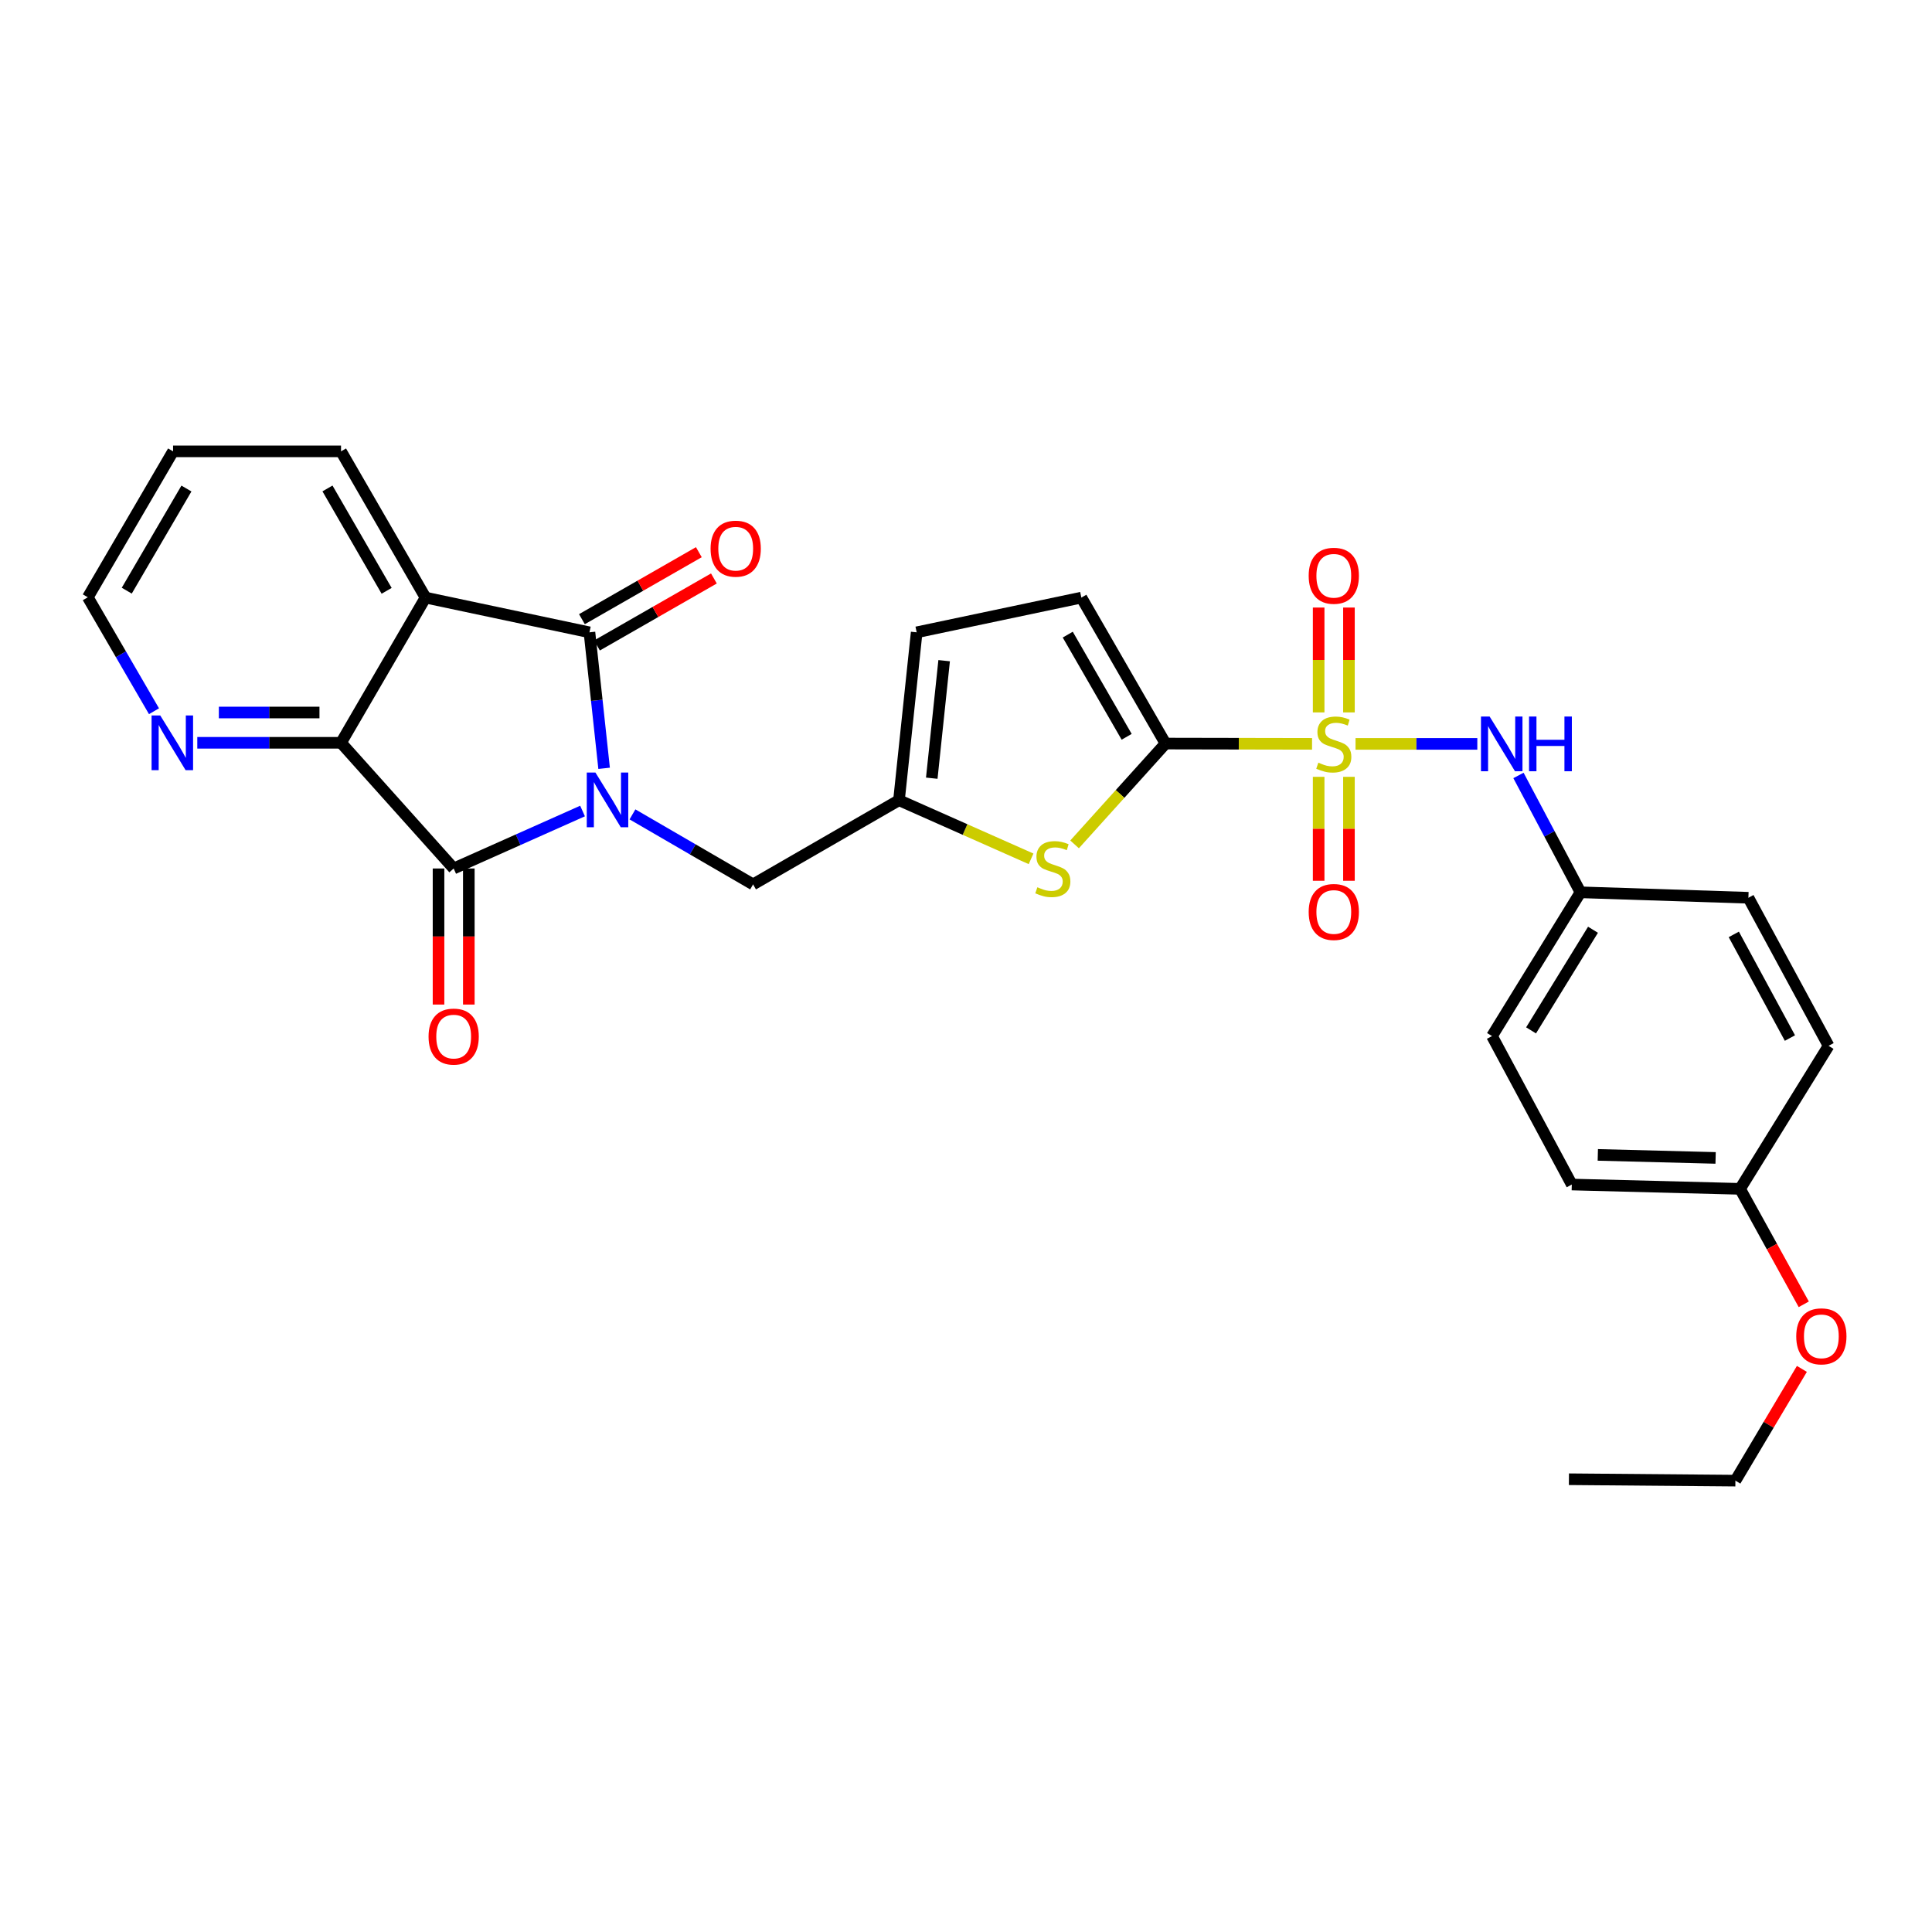 <?xml version='1.0' encoding='iso-8859-1'?>
<svg version='1.1' baseProfile='full'
              xmlns='http://www.w3.org/2000/svg'
                      xmlns:rdkit='http://www.rdkit.org/xml'
                      xmlns:xlink='http://www.w3.org/1999/xlink'
                  xml:space='preserve'
width='1000px' height='1000px' viewBox='0 0 1000 1000'>
<!-- END OF HEADER -->
<rect style='opacity:1.0;fill:#FFFFFF;stroke:none' width='1000' height='1000' x='0' y='0'> </rect>
<path class='bond-1' d='M 312.686,397.682 L 308.894,362.485' style='fill:none;fill-rule:evenodd;stroke:#0000FF;stroke-width:6px;stroke-linecap:butt;stroke-linejoin:miter;stroke-opacity:1' />
<path class='bond-1' d='M 308.894,362.485 L 305.101,327.289' style='fill:none;fill-rule:evenodd;stroke:#000000;stroke-width:6px;stroke-linecap:butt;stroke-linejoin:miter;stroke-opacity:1' />
<path class='bond-2' d='M 301.527,419.783 L 268.173,434.654' style='fill:none;fill-rule:evenodd;stroke:#0000FF;stroke-width:6px;stroke-linecap:butt;stroke-linejoin:miter;stroke-opacity:1' />
<path class='bond-2' d='M 268.173,434.654 L 234.82,449.525' style='fill:none;fill-rule:evenodd;stroke:#000000;stroke-width:6px;stroke-linecap:butt;stroke-linejoin:miter;stroke-opacity:1' />
<path class='bond-10' d='M 327.365,421.523 L 358.577,439.644' style='fill:none;fill-rule:evenodd;stroke:#0000FF;stroke-width:6px;stroke-linecap:butt;stroke-linejoin:miter;stroke-opacity:1' />
<path class='bond-10' d='M 358.577,439.644 L 389.789,457.765' style='fill:none;fill-rule:evenodd;stroke:#000000;stroke-width:6px;stroke-linecap:butt;stroke-linejoin:miter;stroke-opacity:1' />
<path class='bond-0' d='M 679.115,385.015 L 641.193,384.943' style='fill:none;fill-rule:evenodd;stroke:#CCCC00;stroke-width:6px;stroke-linecap:butt;stroke-linejoin:miter;stroke-opacity:1' />
<path class='bond-0' d='M 641.193,384.943 L 603.272,384.871' style='fill:none;fill-rule:evenodd;stroke:#000000;stroke-width:6px;stroke-linecap:butt;stroke-linejoin:miter;stroke-opacity:1' />
<path class='bond-7' d='M 701.625,385.036 L 733.142,385.036' style='fill:none;fill-rule:evenodd;stroke:#CCCC00;stroke-width:6px;stroke-linecap:butt;stroke-linejoin:miter;stroke-opacity:1' />
<path class='bond-7' d='M 733.142,385.036 L 764.658,385.036' style='fill:none;fill-rule:evenodd;stroke:#0000FF;stroke-width:6px;stroke-linecap:butt;stroke-linejoin:miter;stroke-opacity:1' />
<path class='bond-12' d='M 682.533,402.089 L 682.533,428.988' style='fill:none;fill-rule:evenodd;stroke:#CCCC00;stroke-width:6px;stroke-linecap:butt;stroke-linejoin:miter;stroke-opacity:1' />
<path class='bond-12' d='M 682.533,428.988 L 682.533,455.887' style='fill:none;fill-rule:evenodd;stroke:#FF0000;stroke-width:6px;stroke-linecap:butt;stroke-linejoin:miter;stroke-opacity:1' />
<path class='bond-12' d='M 698.212,402.089 L 698.212,428.988' style='fill:none;fill-rule:evenodd;stroke:#CCCC00;stroke-width:6px;stroke-linecap:butt;stroke-linejoin:miter;stroke-opacity:1' />
<path class='bond-12' d='M 698.212,428.988 L 698.212,455.887' style='fill:none;fill-rule:evenodd;stroke:#FF0000;stroke-width:6px;stroke-linecap:butt;stroke-linejoin:miter;stroke-opacity:1' />
<path class='bond-13' d='M 698.212,368.739 L 698.212,341.602' style='fill:none;fill-rule:evenodd;stroke:#CCCC00;stroke-width:6px;stroke-linecap:butt;stroke-linejoin:miter;stroke-opacity:1' />
<path class='bond-13' d='M 698.212,341.602 L 698.212,314.466' style='fill:none;fill-rule:evenodd;stroke:#FF0000;stroke-width:6px;stroke-linecap:butt;stroke-linejoin:miter;stroke-opacity:1' />
<path class='bond-13' d='M 682.533,368.739 L 682.533,341.602' style='fill:none;fill-rule:evenodd;stroke:#CCCC00;stroke-width:6px;stroke-linecap:butt;stroke-linejoin:miter;stroke-opacity:1' />
<path class='bond-13' d='M 682.533,341.602 L 682.533,314.466' style='fill:none;fill-rule:evenodd;stroke:#FF0000;stroke-width:6px;stroke-linecap:butt;stroke-linejoin:miter;stroke-opacity:1' />
<path class='bond-3' d='M 305.101,327.289 L 220.256,309.32' style='fill:none;fill-rule:evenodd;stroke:#000000;stroke-width:6px;stroke-linecap:butt;stroke-linejoin:miter;stroke-opacity:1' />
<path class='bond-15' d='M 308.998,334.09 L 339.257,316.752' style='fill:none;fill-rule:evenodd;stroke:#000000;stroke-width:6px;stroke-linecap:butt;stroke-linejoin:miter;stroke-opacity:1' />
<path class='bond-15' d='M 339.257,316.752 L 369.516,299.413' style='fill:none;fill-rule:evenodd;stroke:#FF0000;stroke-width:6px;stroke-linecap:butt;stroke-linejoin:miter;stroke-opacity:1' />
<path class='bond-15' d='M 301.204,320.487 L 331.463,303.148' style='fill:none;fill-rule:evenodd;stroke:#000000;stroke-width:6px;stroke-linecap:butt;stroke-linejoin:miter;stroke-opacity:1' />
<path class='bond-15' d='M 331.463,303.148 L 361.722,285.81' style='fill:none;fill-rule:evenodd;stroke:#FF0000;stroke-width:6px;stroke-linecap:butt;stroke-linejoin:miter;stroke-opacity:1' />
<path class='bond-5' d='M 234.82,449.525 L 176.515,384.47' style='fill:none;fill-rule:evenodd;stroke:#000000;stroke-width:6px;stroke-linecap:butt;stroke-linejoin:miter;stroke-opacity:1' />
<path class='bond-16' d='M 226.981,449.525 L 226.981,484.742' style='fill:none;fill-rule:evenodd;stroke:#000000;stroke-width:6px;stroke-linecap:butt;stroke-linejoin:miter;stroke-opacity:1' />
<path class='bond-16' d='M 226.981,484.742 L 226.981,519.958' style='fill:none;fill-rule:evenodd;stroke:#FF0000;stroke-width:6px;stroke-linecap:butt;stroke-linejoin:miter;stroke-opacity:1' />
<path class='bond-16' d='M 242.659,449.525 L 242.659,484.742' style='fill:none;fill-rule:evenodd;stroke:#000000;stroke-width:6px;stroke-linecap:butt;stroke-linejoin:miter;stroke-opacity:1' />
<path class='bond-16' d='M 242.659,484.742 L 242.659,519.958' style='fill:none;fill-rule:evenodd;stroke:#FF0000;stroke-width:6px;stroke-linecap:butt;stroke-linejoin:miter;stroke-opacity:1' />
<path class='bond-18' d='M 220.256,309.32 L 176.515,233.621' style='fill:none;fill-rule:evenodd;stroke:#000000;stroke-width:6px;stroke-linecap:butt;stroke-linejoin:miter;stroke-opacity:1' />
<path class='bond-18' d='M 200.12,305.809 L 169.501,252.82' style='fill:none;fill-rule:evenodd;stroke:#000000;stroke-width:6px;stroke-linecap:butt;stroke-linejoin:miter;stroke-opacity:1' />
<path class='bond-29' d='M 220.256,309.32 L 176.515,384.47' style='fill:none;fill-rule:evenodd;stroke:#000000;stroke-width:6px;stroke-linecap:butt;stroke-linejoin:miter;stroke-opacity:1' />
<path class='bond-4' d='M 603.272,384.871 L 579.735,410.959' style='fill:none;fill-rule:evenodd;stroke:#000000;stroke-width:6px;stroke-linecap:butt;stroke-linejoin:miter;stroke-opacity:1' />
<path class='bond-4' d='M 579.735,410.959 L 556.198,437.048' style='fill:none;fill-rule:evenodd;stroke:#CCCC00;stroke-width:6px;stroke-linecap:butt;stroke-linejoin:miter;stroke-opacity:1' />
<path class='bond-30' d='M 603.272,384.871 L 559.713,309.32' style='fill:none;fill-rule:evenodd;stroke:#000000;stroke-width:6px;stroke-linecap:butt;stroke-linejoin:miter;stroke-opacity:1' />
<path class='bond-30' d='M 583.156,381.369 L 552.665,328.483' style='fill:none;fill-rule:evenodd;stroke:#000000;stroke-width:6px;stroke-linecap:butt;stroke-linejoin:miter;stroke-opacity:1' />
<path class='bond-14' d='M 176.515,384.47 L 139.317,384.47' style='fill:none;fill-rule:evenodd;stroke:#000000;stroke-width:6px;stroke-linecap:butt;stroke-linejoin:miter;stroke-opacity:1' />
<path class='bond-14' d='M 139.317,384.47 L 102.119,384.47' style='fill:none;fill-rule:evenodd;stroke:#0000FF;stroke-width:6px;stroke-linecap:butt;stroke-linejoin:miter;stroke-opacity:1' />
<path class='bond-14' d='M 165.355,368.792 L 139.317,368.792' style='fill:none;fill-rule:evenodd;stroke:#000000;stroke-width:6px;stroke-linecap:butt;stroke-linejoin:miter;stroke-opacity:1' />
<path class='bond-14' d='M 139.317,368.792 L 113.279,368.792' style='fill:none;fill-rule:evenodd;stroke:#0000FF;stroke-width:6px;stroke-linecap:butt;stroke-linejoin:miter;stroke-opacity:1' />
<path class='bond-6' d='M 533.683,444.529 L 499.498,429.359' style='fill:none;fill-rule:evenodd;stroke:#CCCC00;stroke-width:6px;stroke-linecap:butt;stroke-linejoin:miter;stroke-opacity:1' />
<path class='bond-6' d='M 499.498,429.359 L 465.314,414.189' style='fill:none;fill-rule:evenodd;stroke:#000000;stroke-width:6px;stroke-linecap:butt;stroke-linejoin:miter;stroke-opacity:1' />
<path class='bond-17' d='M 785.957,401.37 L 802.005,431.615' style='fill:none;fill-rule:evenodd;stroke:#0000FF;stroke-width:6px;stroke-linecap:butt;stroke-linejoin:miter;stroke-opacity:1' />
<path class='bond-17' d='M 802.005,431.615 L 818.053,461.859' style='fill:none;fill-rule:evenodd;stroke:#000000;stroke-width:6px;stroke-linecap:butt;stroke-linejoin:miter;stroke-opacity:1' />
<path class='bond-8' d='M 465.314,414.189 L 389.789,457.765' style='fill:none;fill-rule:evenodd;stroke:#000000;stroke-width:6px;stroke-linecap:butt;stroke-linejoin:miter;stroke-opacity:1' />
<path class='bond-11' d='M 465.314,414.189 L 474.468,327.289' style='fill:none;fill-rule:evenodd;stroke:#000000;stroke-width:6px;stroke-linecap:butt;stroke-linejoin:miter;stroke-opacity:1' />
<path class='bond-11' d='M 482.279,402.796 L 488.687,341.966' style='fill:none;fill-rule:evenodd;stroke:#000000;stroke-width:6px;stroke-linecap:butt;stroke-linejoin:miter;stroke-opacity:1' />
<path class='bond-9' d='M 559.713,309.32 L 474.468,327.289' style='fill:none;fill-rule:evenodd;stroke:#000000;stroke-width:6px;stroke-linecap:butt;stroke-linejoin:miter;stroke-opacity:1' />
<path class='bond-25' d='M 79.708,368.133 L 62.581,338.643' style='fill:none;fill-rule:evenodd;stroke:#0000FF;stroke-width:6px;stroke-linecap:butt;stroke-linejoin:miter;stroke-opacity:1' />
<path class='bond-25' d='M 62.581,338.643 L 45.455,309.154' style='fill:none;fill-rule:evenodd;stroke:#000000;stroke-width:6px;stroke-linecap:butt;stroke-linejoin:miter;stroke-opacity:1' />
<path class='bond-20' d='M 818.053,461.859 L 904.971,464.681' style='fill:none;fill-rule:evenodd;stroke:#000000;stroke-width:6px;stroke-linecap:butt;stroke-linejoin:miter;stroke-opacity:1' />
<path class='bond-21' d='M 818.053,461.859 L 772.256,536.269' style='fill:none;fill-rule:evenodd;stroke:#000000;stroke-width:6px;stroke-linecap:butt;stroke-linejoin:miter;stroke-opacity:1' />
<path class='bond-21' d='M 824.535,481.238 L 792.477,533.325' style='fill:none;fill-rule:evenodd;stroke:#000000;stroke-width:6px;stroke-linecap:butt;stroke-linejoin:miter;stroke-opacity:1' />
<path class='bond-27' d='M 176.515,233.621 L 89.58,233.621' style='fill:none;fill-rule:evenodd;stroke:#000000;stroke-width:6px;stroke-linecap:butt;stroke-linejoin:miter;stroke-opacity:1' />
<path class='bond-19' d='M 900.659,615.347 L 813.559,613.109' style='fill:none;fill-rule:evenodd;stroke:#000000;stroke-width:6px;stroke-linecap:butt;stroke-linejoin:miter;stroke-opacity:1' />
<path class='bond-19' d='M 887.997,599.338 L 827.027,597.772' style='fill:none;fill-rule:evenodd;stroke:#000000;stroke-width:6px;stroke-linecap:butt;stroke-linejoin:miter;stroke-opacity:1' />
<path class='bond-24' d='M 900.659,615.347 L 917.143,645.227' style='fill:none;fill-rule:evenodd;stroke:#000000;stroke-width:6px;stroke-linecap:butt;stroke-linejoin:miter;stroke-opacity:1' />
<path class='bond-24' d='M 917.143,645.227 L 933.627,675.106' style='fill:none;fill-rule:evenodd;stroke:#FF0000;stroke-width:6px;stroke-linecap:butt;stroke-linejoin:miter;stroke-opacity:1' />
<path class='bond-32' d='M 900.659,615.347 L 946.474,541.32' style='fill:none;fill-rule:evenodd;stroke:#000000;stroke-width:6px;stroke-linecap:butt;stroke-linejoin:miter;stroke-opacity:1' />
<path class='bond-23' d='M 904.971,464.681 L 946.474,541.32' style='fill:none;fill-rule:evenodd;stroke:#000000;stroke-width:6px;stroke-linecap:butt;stroke-linejoin:miter;stroke-opacity:1' />
<path class='bond-23' d='M 897.41,483.643 L 926.462,537.29' style='fill:none;fill-rule:evenodd;stroke:#000000;stroke-width:6px;stroke-linecap:butt;stroke-linejoin:miter;stroke-opacity:1' />
<path class='bond-22' d='M 772.256,536.269 L 813.559,613.109' style='fill:none;fill-rule:evenodd;stroke:#000000;stroke-width:6px;stroke-linecap:butt;stroke-linejoin:miter;stroke-opacity:1' />
<path class='bond-26' d='M 932.652,708.539 L 915.445,737.459' style='fill:none;fill-rule:evenodd;stroke:#FF0000;stroke-width:6px;stroke-linecap:butt;stroke-linejoin:miter;stroke-opacity:1' />
<path class='bond-26' d='M 915.445,737.459 L 898.238,766.379' style='fill:none;fill-rule:evenodd;stroke:#000000;stroke-width:6px;stroke-linecap:butt;stroke-linejoin:miter;stroke-opacity:1' />
<path class='bond-31' d='M 45.455,309.154 L 89.58,233.621' style='fill:none;fill-rule:evenodd;stroke:#000000;stroke-width:6px;stroke-linecap:butt;stroke-linejoin:miter;stroke-opacity:1' />
<path class='bond-31' d='M 65.611,305.732 L 96.498,252.859' style='fill:none;fill-rule:evenodd;stroke:#000000;stroke-width:6px;stroke-linecap:butt;stroke-linejoin:miter;stroke-opacity:1' />
<path class='bond-28' d='M 898.238,766.379 L 812.069,765.648' style='fill:none;fill-rule:evenodd;stroke:#000000;stroke-width:6px;stroke-linecap:butt;stroke-linejoin:miter;stroke-opacity:1' />
<path  class='atom-0' d='M 308.187 399.863
L 317.467 414.863
Q 318.387 416.343, 319.867 419.023
Q 321.347 421.703, 321.427 421.863
L 321.427 399.863
L 325.187 399.863
L 325.187 428.183
L 321.307 428.183
L 311.347 411.783
Q 310.187 409.863, 308.947 407.663
Q 307.747 405.463, 307.387 404.783
L 307.387 428.183
L 303.707 428.183
L 303.707 399.863
L 308.187 399.863
' fill='#0000FF'/>
<path  class='atom-1' d='M 682.372 394.756
Q 682.692 394.876, 684.012 395.436
Q 685.332 395.996, 686.772 396.356
Q 688.252 396.676, 689.692 396.676
Q 692.372 396.676, 693.932 395.396
Q 695.492 394.076, 695.492 391.796
Q 695.492 390.236, 694.692 389.276
Q 693.932 388.316, 692.732 387.796
Q 691.532 387.276, 689.532 386.676
Q 687.012 385.916, 685.492 385.196
Q 684.012 384.476, 682.932 382.956
Q 681.892 381.436, 681.892 378.876
Q 681.892 375.316, 684.292 373.116
Q 686.732 370.916, 691.532 370.916
Q 694.812 370.916, 698.532 372.476
L 697.612 375.556
Q 694.212 374.156, 691.652 374.156
Q 688.892 374.156, 687.372 375.316
Q 685.852 376.436, 685.892 378.396
Q 685.892 379.916, 686.652 380.836
Q 687.452 381.756, 688.572 382.276
Q 689.732 382.796, 691.652 383.396
Q 694.212 384.196, 695.732 384.996
Q 697.252 385.796, 698.332 387.436
Q 699.452 389.036, 699.452 391.796
Q 699.452 395.716, 696.812 397.836
Q 694.212 399.916, 689.852 399.916
Q 687.332 399.916, 685.412 399.356
Q 683.532 398.836, 681.292 397.916
L 682.372 394.756
' fill='#CCCC00'/>
<path  class='atom-7' d='M 536.941 459.245
Q 537.261 459.365, 538.581 459.925
Q 539.901 460.485, 541.341 460.845
Q 542.821 461.165, 544.261 461.165
Q 546.941 461.165, 548.501 459.885
Q 550.061 458.565, 550.061 456.285
Q 550.061 454.725, 549.261 453.765
Q 548.501 452.805, 547.301 452.285
Q 546.101 451.765, 544.101 451.165
Q 541.581 450.405, 540.061 449.685
Q 538.581 448.965, 537.501 447.445
Q 536.461 445.925, 536.461 443.365
Q 536.461 439.805, 538.861 437.605
Q 541.301 435.405, 546.101 435.405
Q 549.381 435.405, 553.101 436.965
L 552.181 440.045
Q 548.781 438.645, 546.221 438.645
Q 543.461 438.645, 541.941 439.805
Q 540.421 440.925, 540.461 442.885
Q 540.461 444.405, 541.221 445.325
Q 542.021 446.245, 543.141 446.765
Q 544.301 447.285, 546.221 447.885
Q 548.781 448.685, 550.301 449.485
Q 551.821 450.285, 552.901 451.925
Q 554.021 453.525, 554.021 456.285
Q 554.021 460.205, 551.381 462.325
Q 548.781 464.405, 544.421 464.405
Q 541.901 464.405, 539.981 463.845
Q 538.101 463.325, 535.861 462.405
L 536.941 459.245
' fill='#CCCC00'/>
<path  class='atom-8' d='M 771.03 370.876
L 780.31 385.876
Q 781.23 387.356, 782.71 390.036
Q 784.19 392.716, 784.27 392.876
L 784.27 370.876
L 788.03 370.876
L 788.03 399.196
L 784.15 399.196
L 774.19 382.796
Q 773.03 380.876, 771.79 378.676
Q 770.59 376.476, 770.23 375.796
L 770.23 399.196
L 766.55 399.196
L 766.55 370.876
L 771.03 370.876
' fill='#0000FF'/>
<path  class='atom-8' d='M 791.43 370.876
L 795.27 370.876
L 795.27 382.916
L 809.75 382.916
L 809.75 370.876
L 813.59 370.876
L 813.59 399.196
L 809.75 399.196
L 809.75 386.116
L 795.27 386.116
L 795.27 399.196
L 791.43 399.196
L 791.43 370.876
' fill='#0000FF'/>
<path  class='atom-13' d='M 677.372 472.034
Q 677.372 465.234, 680.732 461.434
Q 684.092 457.634, 690.372 457.634
Q 696.652 457.634, 700.012 461.434
Q 703.372 465.234, 703.372 472.034
Q 703.372 478.914, 699.972 482.834
Q 696.572 486.714, 690.372 486.714
Q 684.132 486.714, 680.732 482.834
Q 677.372 478.954, 677.372 472.034
M 690.372 483.514
Q 694.692 483.514, 697.012 480.634
Q 699.372 477.714, 699.372 472.034
Q 699.372 466.474, 697.012 463.674
Q 694.692 460.834, 690.372 460.834
Q 686.052 460.834, 683.692 463.634
Q 681.372 466.434, 681.372 472.034
Q 681.372 477.754, 683.692 480.634
Q 686.052 483.514, 690.372 483.514
' fill='#FF0000'/>
<path  class='atom-14' d='M 677.372 298.016
Q 677.372 291.216, 680.732 287.416
Q 684.092 283.616, 690.372 283.616
Q 696.652 283.616, 700.012 287.416
Q 703.372 291.216, 703.372 298.016
Q 703.372 304.896, 699.972 308.816
Q 696.572 312.696, 690.372 312.696
Q 684.132 312.696, 680.732 308.816
Q 677.372 304.936, 677.372 298.016
M 690.372 309.496
Q 694.692 309.496, 697.012 306.616
Q 699.372 303.696, 699.372 298.016
Q 699.372 292.456, 697.012 289.656
Q 694.692 286.816, 690.372 286.816
Q 686.052 286.816, 683.692 289.616
Q 681.372 292.416, 681.372 298.016
Q 681.372 303.736, 683.692 306.616
Q 686.052 309.496, 690.372 309.496
' fill='#FF0000'/>
<path  class='atom-15' d='M 82.936 370.31
L 92.216 385.31
Q 93.136 386.79, 94.616 389.47
Q 96.096 392.15, 96.176 392.31
L 96.176 370.31
L 99.936 370.31
L 99.936 398.63
L 96.056 398.63
L 86.096 382.23
Q 84.936 380.31, 83.696 378.11
Q 82.496 375.91, 82.136 375.23
L 82.136 398.63
L 78.456 398.63
L 78.456 370.31
L 82.936 370.31
' fill='#0000FF'/>
<path  class='atom-16' d='M 367.8 283.992
Q 367.8 277.192, 371.16 273.392
Q 374.52 269.592, 380.8 269.592
Q 387.08 269.592, 390.44 273.392
Q 393.8 277.192, 393.8 283.992
Q 393.8 290.872, 390.4 294.792
Q 387 298.672, 380.8 298.672
Q 374.56 298.672, 371.16 294.792
Q 367.8 290.912, 367.8 283.992
M 380.8 295.472
Q 385.12 295.472, 387.44 292.592
Q 389.8 289.672, 389.8 283.992
Q 389.8 278.432, 387.44 275.632
Q 385.12 272.792, 380.8 272.792
Q 376.48 272.792, 374.12 275.592
Q 371.8 278.392, 371.8 283.992
Q 371.8 289.712, 374.12 292.592
Q 376.48 295.472, 380.8 295.472
' fill='#FF0000'/>
<path  class='atom-17' d='M 221.82 536.532
Q 221.82 529.732, 225.18 525.932
Q 228.54 522.132, 234.82 522.132
Q 241.1 522.132, 244.46 525.932
Q 247.82 529.732, 247.82 536.532
Q 247.82 543.412, 244.42 547.332
Q 241.02 551.212, 234.82 551.212
Q 228.58 551.212, 225.18 547.332
Q 221.82 543.452, 221.82 536.532
M 234.82 548.012
Q 239.14 548.012, 241.46 545.132
Q 243.82 542.212, 243.82 536.532
Q 243.82 530.972, 241.46 528.172
Q 239.14 525.332, 234.82 525.332
Q 230.5 525.332, 228.14 528.132
Q 225.82 530.932, 225.82 536.532
Q 225.82 542.252, 228.14 545.132
Q 230.5 548.012, 234.82 548.012
' fill='#FF0000'/>
<path  class='atom-25' d='M 929.729 691.684
Q 929.729 684.884, 933.089 681.084
Q 936.449 677.284, 942.729 677.284
Q 949.009 677.284, 952.369 681.084
Q 955.729 684.884, 955.729 691.684
Q 955.729 698.564, 952.329 702.484
Q 948.929 706.364, 942.729 706.364
Q 936.489 706.364, 933.089 702.484
Q 929.729 698.604, 929.729 691.684
M 942.729 703.164
Q 947.049 703.164, 949.369 700.284
Q 951.729 697.364, 951.729 691.684
Q 951.729 686.124, 949.369 683.324
Q 947.049 680.484, 942.729 680.484
Q 938.409 680.484, 936.049 683.284
Q 933.729 686.084, 933.729 691.684
Q 933.729 697.404, 936.049 700.284
Q 938.409 703.164, 942.729 703.164
' fill='#FF0000'/>
</svg>
